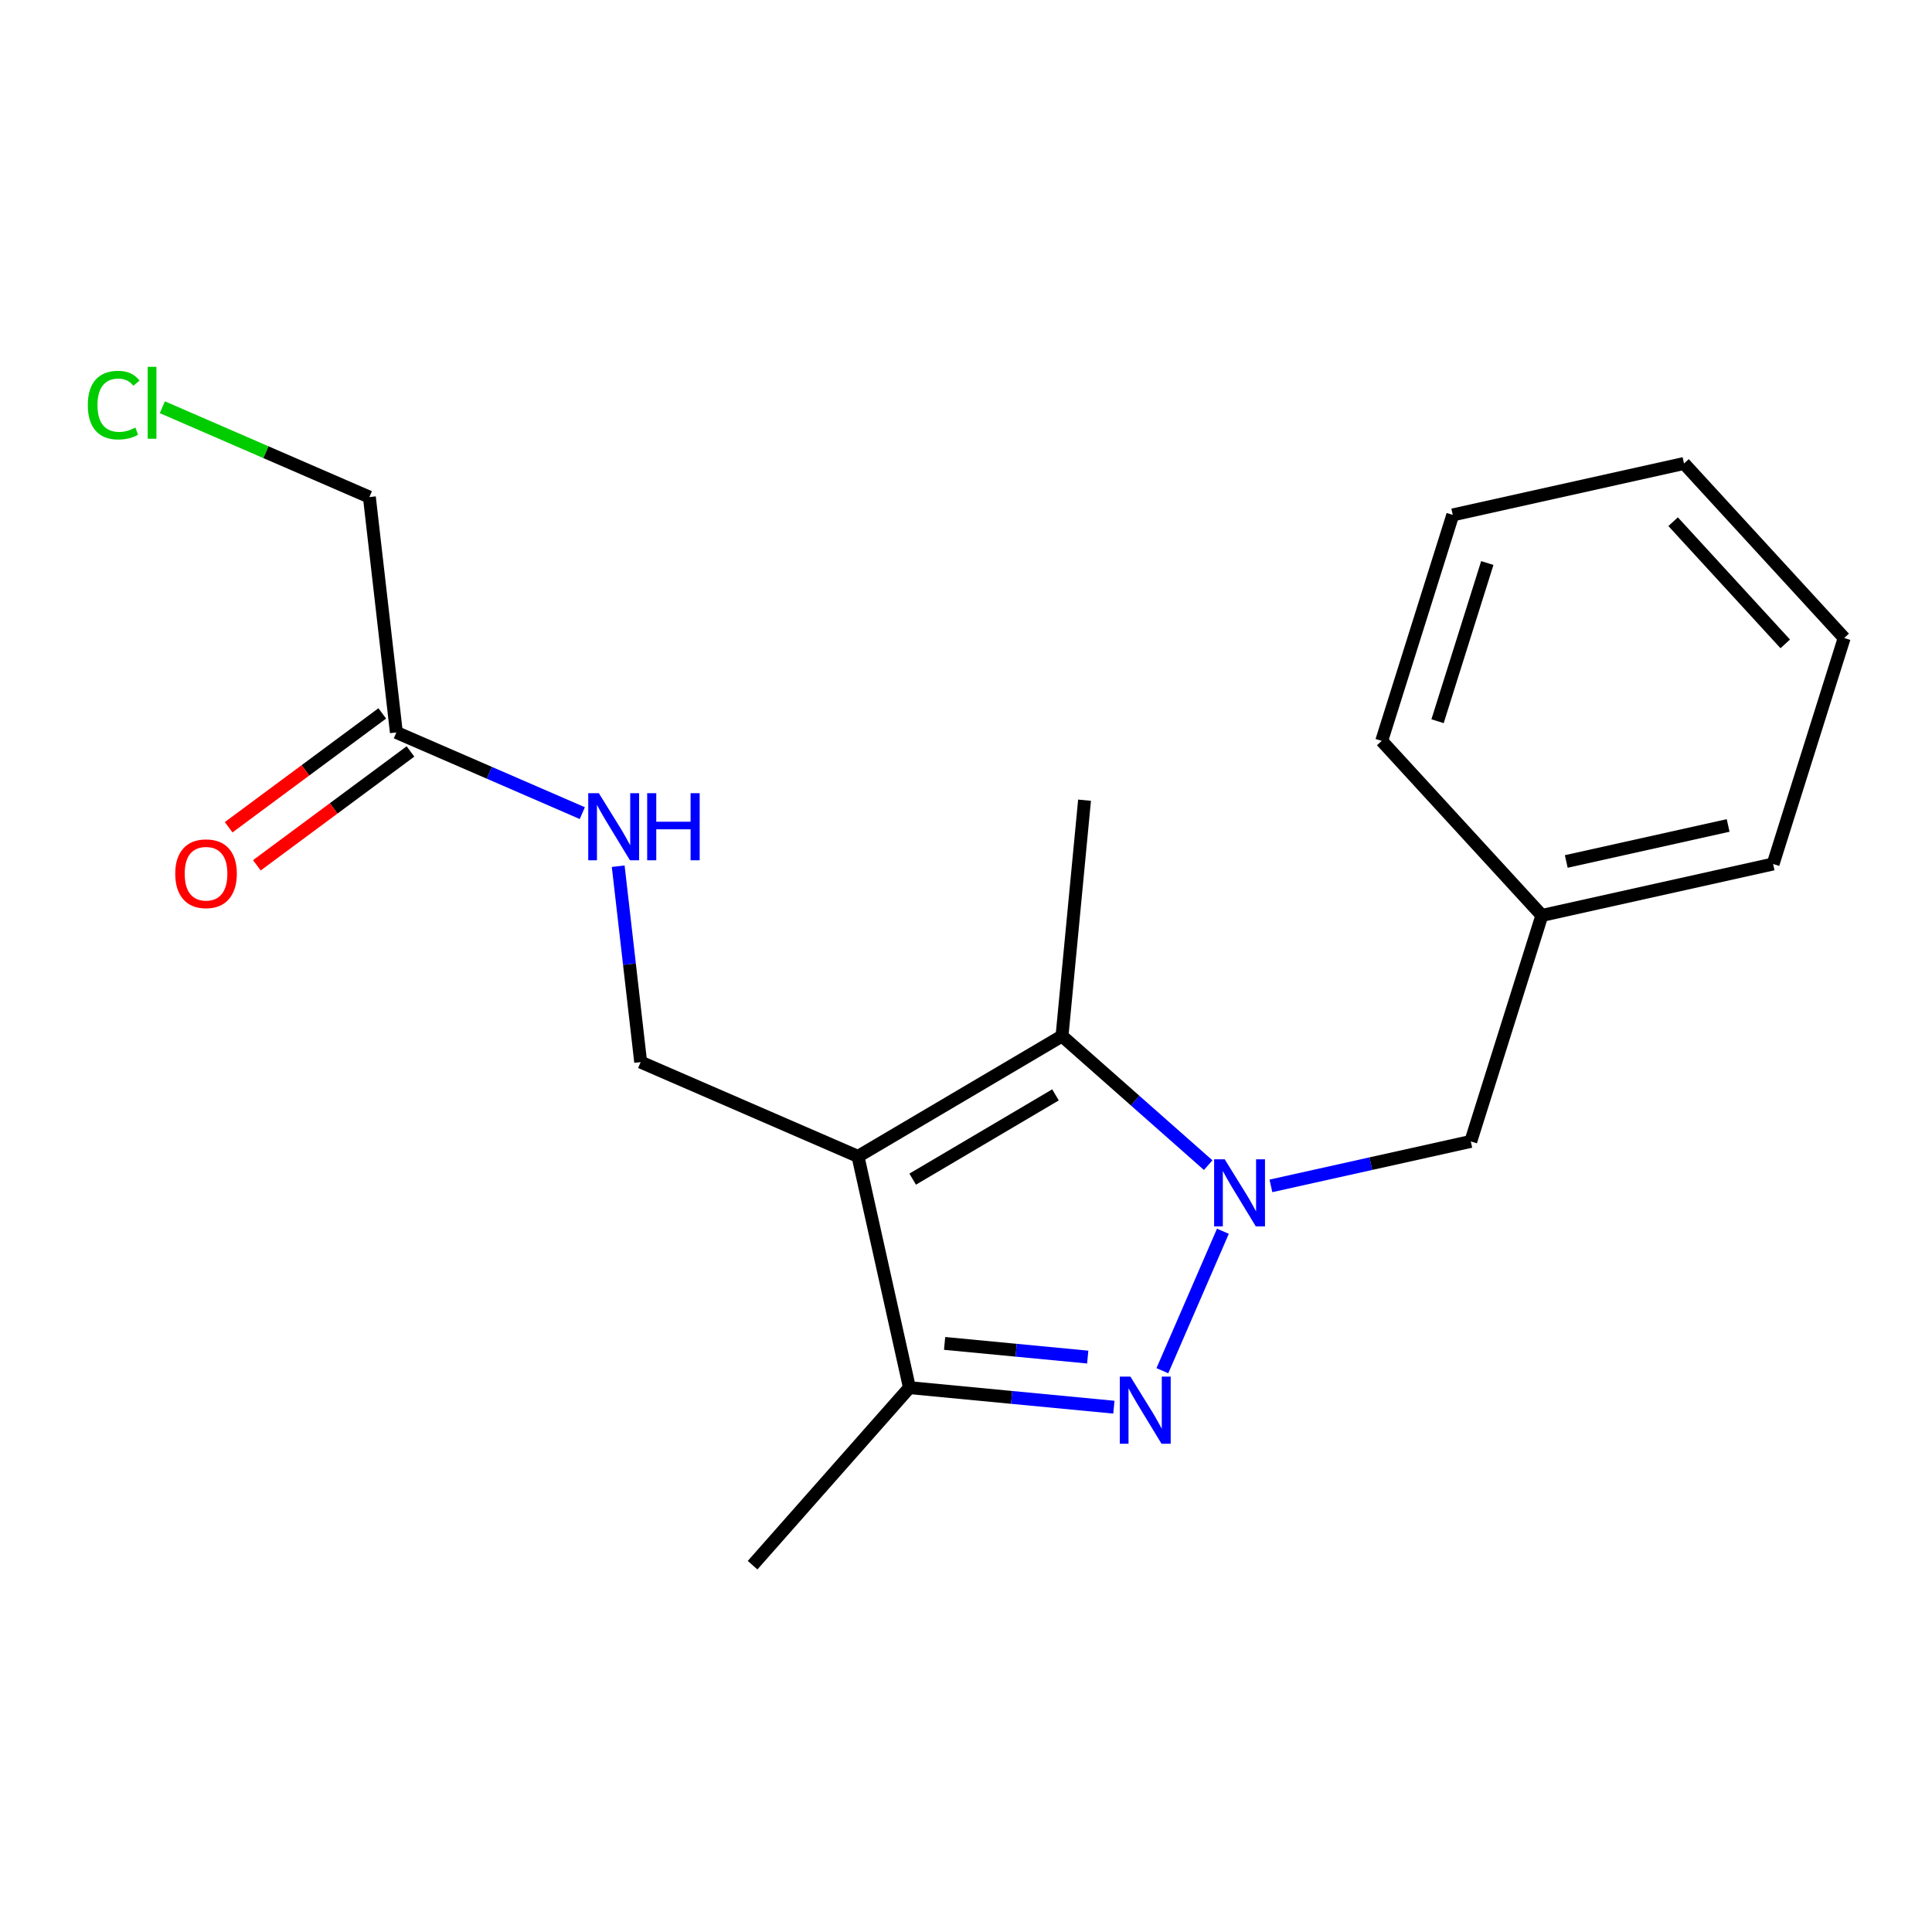 <?xml version='1.0' encoding='iso-8859-1'?>
<svg version='1.1' baseProfile='full'
              xmlns='http://www.w3.org/2000/svg'
                      xmlns:rdkit='http://www.rdkit.org/xml'
                      xmlns:xlink='http://www.w3.org/1999/xlink'
                  xml:space='preserve'
width='300px' height='300px' viewBox='0 0 300 300'>
<!-- END OF HEADER -->
<rect style='opacity:1.0;fill:#FFFFFF;stroke:none' width='300' height='300' x='0' y='0'> </rect>
<rect style='opacity:1.0;fill:#FFFFFF;stroke:none' width='300' height='300' x='0' y='0'> </rect>
<path class='bond-0 atom-0 atom-1' d='M 116.861,243.04 L 141.216,215.472' style='fill:none;fill-rule:evenodd;stroke:#000000;stroke-width:2.0px;stroke-linecap:butt;stroke-linejoin:miter;stroke-opacity:1' />
<path class='bond-1 atom-1 atom-2' d='M 141.216,215.472 L 157.09,216.989' style='fill:none;fill-rule:evenodd;stroke:#000000;stroke-width:2.0px;stroke-linecap:butt;stroke-linejoin:miter;stroke-opacity:1' />
<path class='bond-1 atom-1 atom-2' d='M 157.09,216.989 L 172.963,218.506' style='fill:none;fill-rule:evenodd;stroke:#0000FF;stroke-width:2.0px;stroke-linecap:butt;stroke-linejoin:miter;stroke-opacity:1' />
<path class='bond-1 atom-1 atom-2' d='M 146.678,208.604 L 157.789,209.665' style='fill:none;fill-rule:evenodd;stroke:#000000;stroke-width:2.0px;stroke-linecap:butt;stroke-linejoin:miter;stroke-opacity:1' />
<path class='bond-1 atom-1 atom-2' d='M 157.789,209.665 L 168.901,210.727' style='fill:none;fill-rule:evenodd;stroke:#0000FF;stroke-width:2.0px;stroke-linecap:butt;stroke-linejoin:miter;stroke-opacity:1' />
<path class='bond-19 atom-13 atom-1' d='M 133.228,179.565 L 141.216,215.472' style='fill:none;fill-rule:evenodd;stroke:#000000;stroke-width:2.0px;stroke-linecap:butt;stroke-linejoin:miter;stroke-opacity:1' />
<path class='bond-2 atom-2 atom-3' d='M 180.493,212.843 L 189.89,191.188' style='fill:none;fill-rule:evenodd;stroke:#0000FF;stroke-width:2.0px;stroke-linecap:butt;stroke-linejoin:miter;stroke-opacity:1' />
<path class='bond-3 atom-3 atom-4' d='M 197.348,184.143 L 212.866,180.691' style='fill:none;fill-rule:evenodd;stroke:#0000FF;stroke-width:2.0px;stroke-linecap:butt;stroke-linejoin:miter;stroke-opacity:1' />
<path class='bond-3 atom-3 atom-4' d='M 212.866,180.691 L 228.384,177.239' style='fill:none;fill-rule:evenodd;stroke:#000000;stroke-width:2.0px;stroke-linecap:butt;stroke-linejoin:miter;stroke-opacity:1' />
<path class='bond-10 atom-3 atom-11' d='M 187.607,180.924 L 176.258,170.898' style='fill:none;fill-rule:evenodd;stroke:#0000FF;stroke-width:2.0px;stroke-linecap:butt;stroke-linejoin:miter;stroke-opacity:1' />
<path class='bond-10 atom-3 atom-11' d='M 176.258,170.898 L 164.909,160.872' style='fill:none;fill-rule:evenodd;stroke:#000000;stroke-width:2.0px;stroke-linecap:butt;stroke-linejoin:miter;stroke-opacity:1' />
<path class='bond-4 atom-4 atom-5' d='M 228.384,177.239 L 239.42,142.148' style='fill:none;fill-rule:evenodd;stroke:#000000;stroke-width:2.0px;stroke-linecap:butt;stroke-linejoin:miter;stroke-opacity:1' />
<path class='bond-5 atom-5 atom-6' d='M 239.42,142.148 L 275.328,134.161' style='fill:none;fill-rule:evenodd;stroke:#000000;stroke-width:2.0px;stroke-linecap:butt;stroke-linejoin:miter;stroke-opacity:1' />
<path class='bond-5 atom-5 atom-6' d='M 243.209,133.769 L 268.344,128.177' style='fill:none;fill-rule:evenodd;stroke:#000000;stroke-width:2.0px;stroke-linecap:butt;stroke-linejoin:miter;stroke-opacity:1' />
<path class='bond-20 atom-10 atom-5' d='M 214.549,115.046 L 239.42,142.148' style='fill:none;fill-rule:evenodd;stroke:#000000;stroke-width:2.0px;stroke-linecap:butt;stroke-linejoin:miter;stroke-opacity:1' />
<path class='bond-6 atom-6 atom-7' d='M 275.328,134.161 L 286.364,99.07' style='fill:none;fill-rule:evenodd;stroke:#000000;stroke-width:2.0px;stroke-linecap:butt;stroke-linejoin:miter;stroke-opacity:1' />
<path class='bond-7 atom-7 atom-8' d='M 286.364,99.07 L 261.492,71.968' style='fill:none;fill-rule:evenodd;stroke:#000000;stroke-width:2.0px;stroke-linecap:butt;stroke-linejoin:miter;stroke-opacity:1' />
<path class='bond-7 atom-7 atom-8' d='M 277.212,99.979 L 259.803,81.007' style='fill:none;fill-rule:evenodd;stroke:#000000;stroke-width:2.0px;stroke-linecap:butt;stroke-linejoin:miter;stroke-opacity:1' />
<path class='bond-8 atom-8 atom-9' d='M 261.492,71.968 L 225.585,79.955' style='fill:none;fill-rule:evenodd;stroke:#000000;stroke-width:2.0px;stroke-linecap:butt;stroke-linejoin:miter;stroke-opacity:1' />
<path class='bond-9 atom-9 atom-10' d='M 225.585,79.955 L 214.549,115.046' style='fill:none;fill-rule:evenodd;stroke:#000000;stroke-width:2.0px;stroke-linecap:butt;stroke-linejoin:miter;stroke-opacity:1' />
<path class='bond-9 atom-9 atom-10' d='M 230.948,87.426 L 223.223,111.989' style='fill:none;fill-rule:evenodd;stroke:#000000;stroke-width:2.0px;stroke-linecap:butt;stroke-linejoin:miter;stroke-opacity:1' />
<path class='bond-11 atom-11 atom-12' d='M 164.909,160.872 L 168.408,124.254' style='fill:none;fill-rule:evenodd;stroke:#000000;stroke-width:2.0px;stroke-linecap:butt;stroke-linejoin:miter;stroke-opacity:1' />
<path class='bond-12 atom-11 atom-13' d='M 164.909,160.872 L 133.228,179.565' style='fill:none;fill-rule:evenodd;stroke:#000000;stroke-width:2.0px;stroke-linecap:butt;stroke-linejoin:miter;stroke-opacity:1' />
<path class='bond-12 atom-11 atom-13' d='M 163.896,170.012 L 141.719,183.097' style='fill:none;fill-rule:evenodd;stroke:#000000;stroke-width:2.0px;stroke-linecap:butt;stroke-linejoin:miter;stroke-opacity:1' />
<path class='bond-13 atom-13 atom-14' d='M 133.228,179.565 L 99.483,164.922' style='fill:none;fill-rule:evenodd;stroke:#000000;stroke-width:2.0px;stroke-linecap:butt;stroke-linejoin:miter;stroke-opacity:1' />
<path class='bond-14 atom-14 atom-15' d='M 99.483,164.922 L 97.739,149.713' style='fill:none;fill-rule:evenodd;stroke:#000000;stroke-width:2.0px;stroke-linecap:butt;stroke-linejoin:miter;stroke-opacity:1' />
<path class='bond-14 atom-14 atom-15' d='M 97.739,149.713 L 95.995,134.504' style='fill:none;fill-rule:evenodd;stroke:#0000FF;stroke-width:2.0px;stroke-linecap:butt;stroke-linejoin:miter;stroke-opacity:1' />
<path class='bond-15 atom-15 atom-16' d='M 90.422,126.263 L 75.985,119.998' style='fill:none;fill-rule:evenodd;stroke:#0000FF;stroke-width:2.0px;stroke-linecap:butt;stroke-linejoin:miter;stroke-opacity:1' />
<path class='bond-15 atom-15 atom-16' d='M 75.985,119.998 L 61.548,113.733' style='fill:none;fill-rule:evenodd;stroke:#000000;stroke-width:2.0px;stroke-linecap:butt;stroke-linejoin:miter;stroke-opacity:1' />
<path class='bond-16 atom-16 atom-17' d='M 59.358,110.777 L 47.431,119.616' style='fill:none;fill-rule:evenodd;stroke:#000000;stroke-width:2.0px;stroke-linecap:butt;stroke-linejoin:miter;stroke-opacity:1' />
<path class='bond-16 atom-16 atom-17' d='M 47.431,119.616 L 35.505,128.454' style='fill:none;fill-rule:evenodd;stroke:#FF0000;stroke-width:2.0px;stroke-linecap:butt;stroke-linejoin:miter;stroke-opacity:1' />
<path class='bond-16 atom-16 atom-17' d='M 63.738,116.688 L 51.812,125.526' style='fill:none;fill-rule:evenodd;stroke:#000000;stroke-width:2.0px;stroke-linecap:butt;stroke-linejoin:miter;stroke-opacity:1' />
<path class='bond-16 atom-16 atom-17' d='M 51.812,125.526 L 39.886,134.365' style='fill:none;fill-rule:evenodd;stroke:#FF0000;stroke-width:2.0px;stroke-linecap:butt;stroke-linejoin:miter;stroke-opacity:1' />
<path class='bond-17 atom-16 atom-18' d='M 61.548,113.733 L 57.357,77.187' style='fill:none;fill-rule:evenodd;stroke:#000000;stroke-width:2.0px;stroke-linecap:butt;stroke-linejoin:miter;stroke-opacity:1' />
<path class='bond-18 atom-18 atom-19' d='M 57.357,77.187 L 41.283,70.212' style='fill:none;fill-rule:evenodd;stroke:#000000;stroke-width:2.0px;stroke-linecap:butt;stroke-linejoin:miter;stroke-opacity:1' />
<path class='bond-18 atom-18 atom-19' d='M 41.283,70.212 L 25.209,63.236' style='fill:none;fill-rule:evenodd;stroke:#00CC00;stroke-width:2.0px;stroke-linecap:butt;stroke-linejoin:miter;stroke-opacity:1' />
<path  class='atom-2' d='M 175.531 213.763
L 178.945 219.28
Q 179.283 219.825, 179.828 220.811
Q 180.372 221.796, 180.401 221.855
L 180.401 213.763
L 181.785 213.763
L 181.785 224.18
L 180.357 224.18
L 176.693 218.147
Q 176.267 217.441, 175.811 216.632
Q 175.369 215.823, 175.237 215.572
L 175.237 224.18
L 173.883 224.18
L 173.883 213.763
L 175.531 213.763
' fill='#0000FF'/>
<path  class='atom-3' d='M 190.175 180.018
L 193.588 185.536
Q 193.927 186.08, 194.471 187.066
Q 195.015 188.052, 195.045 188.111
L 195.045 180.018
L 196.428 180.018
L 196.428 190.435
L 195.001 190.435
L 191.337 184.403
Q 190.91 183.696, 190.454 182.887
Q 190.013 182.078, 189.88 181.828
L 189.88 190.435
L 188.527 190.435
L 188.527 180.018
L 190.175 180.018
' fill='#0000FF'/>
<path  class='atom-15' d='M 92.99 123.167
L 96.403 128.685
Q 96.742 129.23, 97.286 130.215
Q 97.831 131.201, 97.86 131.26
L 97.86 123.167
L 99.243 123.167
L 99.243 133.585
L 97.816 133.585
L 94.152 127.552
Q 93.725 126.846, 93.269 126.037
Q 92.828 125.227, 92.695 124.977
L 92.695 133.585
L 91.342 133.585
L 91.342 123.167
L 92.99 123.167
' fill='#0000FF'/>
<path  class='atom-15' d='M 100.494 123.167
L 101.906 123.167
L 101.906 127.596
L 107.233 127.596
L 107.233 123.167
L 108.645 123.167
L 108.645 133.585
L 107.233 133.585
L 107.233 128.773
L 101.906 128.773
L 101.906 133.585
L 100.494 133.585
L 100.494 123.167
' fill='#0000FF'/>
<path  class='atom-17' d='M 27.212 135.664
Q 27.212 133.163, 28.448 131.765
Q 29.684 130.367, 31.994 130.367
Q 34.304 130.367, 35.54 131.765
Q 36.776 133.163, 36.776 135.664
Q 36.776 138.195, 35.525 139.637
Q 34.275 141.064, 31.994 141.064
Q 29.698 141.064, 28.448 139.637
Q 27.212 138.21, 27.212 135.664
M 31.994 139.887
Q 33.583 139.887, 34.436 138.828
Q 35.304 137.753, 35.304 135.664
Q 35.304 133.619, 34.436 132.589
Q 33.583 131.544, 31.994 131.544
Q 30.405 131.544, 29.537 132.574
Q 28.683 133.604, 28.683 135.664
Q 28.683 137.768, 29.537 138.828
Q 30.405 139.887, 31.994 139.887
' fill='#FF0000'/>
<path  class='atom-19' d='M 13.636 62.904
Q 13.636 60.315, 14.843 58.961
Q 16.064 57.593, 18.374 57.593
Q 20.523 57.593, 21.67 59.108
L 20.699 59.903
Q 19.86 58.799, 18.374 58.799
Q 16.8 58.799, 15.961 59.858
Q 15.137 60.903, 15.137 62.904
Q 15.137 64.964, 15.991 66.024
Q 16.859 67.083, 18.536 67.083
Q 19.684 67.083, 21.023 66.391
L 21.435 67.495
Q 20.89 67.848, 20.066 68.054
Q 19.242 68.26, 18.33 68.26
Q 16.064 68.26, 14.843 66.877
Q 13.636 65.494, 13.636 62.904
' fill='#00CC00'/>
<path  class='atom-19' d='M 22.936 56.96
L 24.289 56.96
L 24.289 68.128
L 22.936 68.128
L 22.936 56.96
' fill='#00CC00'/>
</svg>
